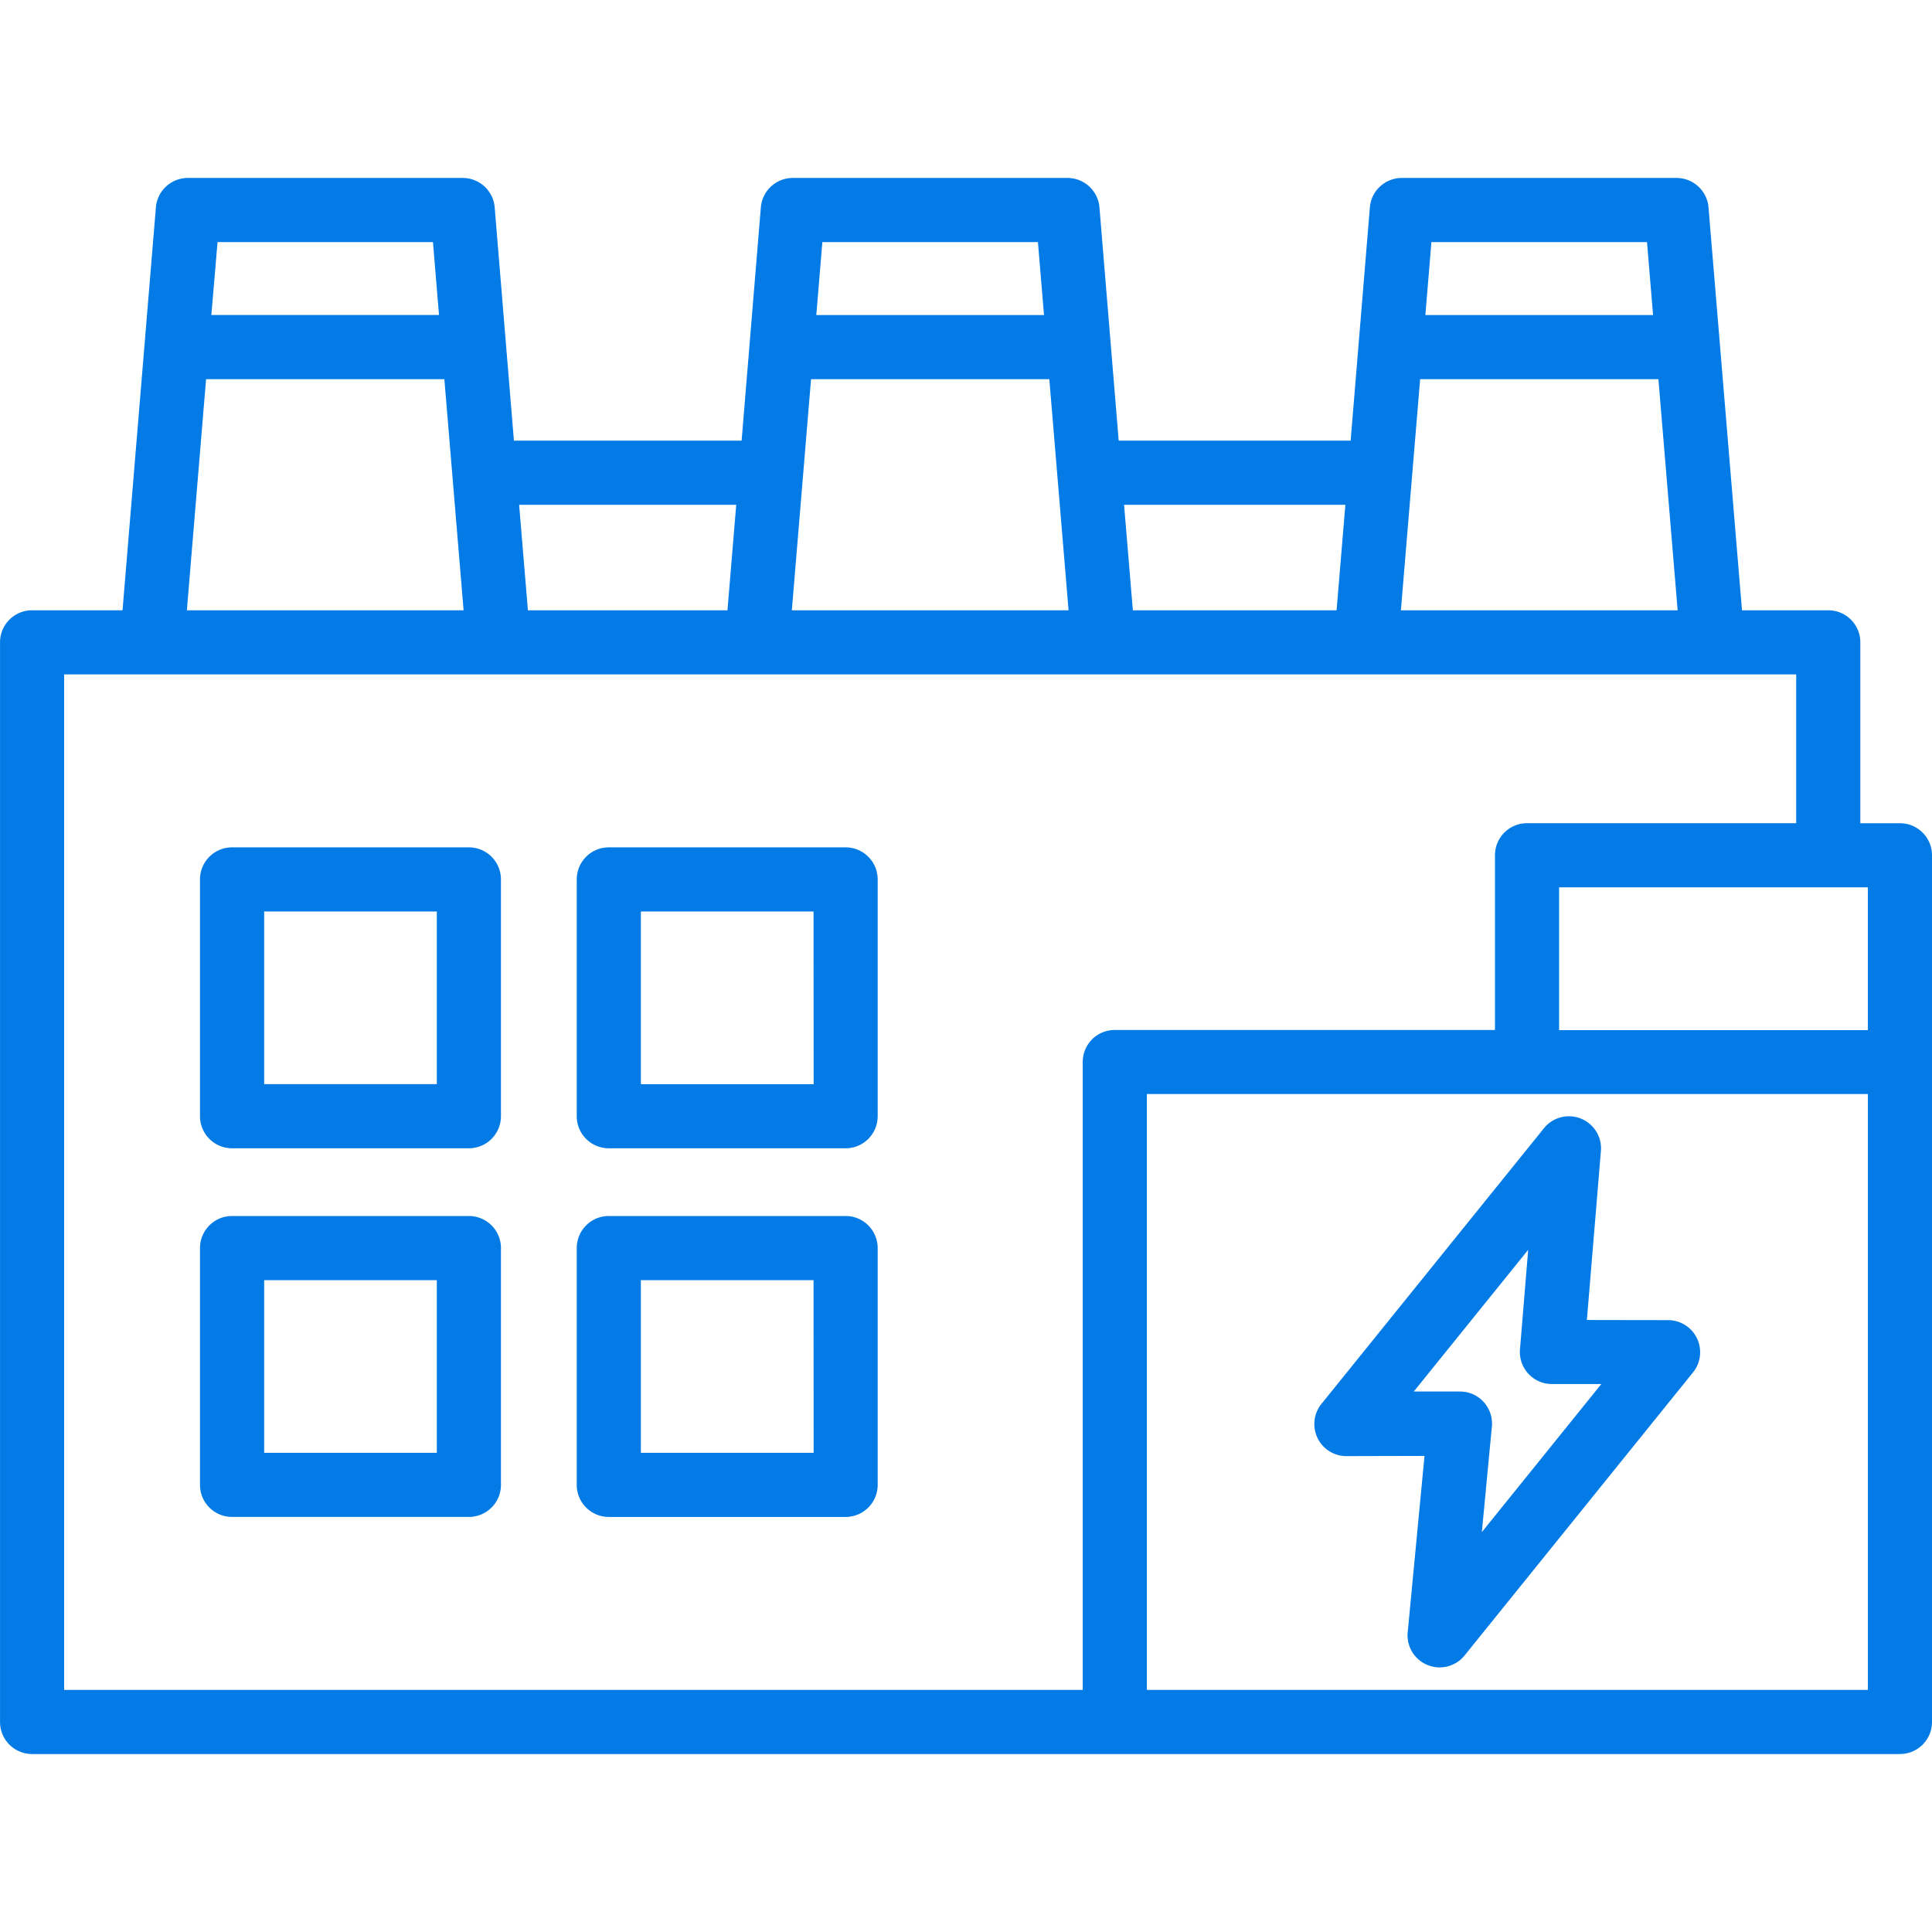 <svg xmlns="http://www.w3.org/2000/svg" width="69" height="69" fill="none" xmlns:v="https://vecta.io/nano"><g clip-path="url(#A)" fill="#027be6"><path d="M47.053 51.355c.19.396.591.649 1.031.649l2.791-.007-.6 6.299c-.048.503.24.979.708 1.169a1.16 1.16 0 0 0 .432.085c.346 0 .674-.157.891-.426l8.159-10.111c.397-.492.32-1.213-.172-1.611-.203-.164-.455-.253-.716-.254l-2.903-.005.501-6.035c.053-.63-.415-1.184-1.046-1.237-.38-.032-.75.127-.989.424l-7.944 9.842c-.279.344-.334.817-.143 1.216h0zm7.525-6.72l-.293 3.556c-.052.63.417 1.184 1.047 1.235l.091.004h1.767l-4.267 5.289.358-3.768c.06-.63-.402-1.189-1.031-1.249l-.108-.005h-1.65l4.087-5.062zM16.746 30.263H8.288c-.632 0-1.145.513-1.145 1.145v8.457c0 .633.513 1.145 1.145 1.145h8.458c.633 0 1.145-.513 1.145-1.145v-8.457c0-.633-.513-1.145-1.145-1.145h0zm-1.145 8.457H9.434v-6.166h6.167v6.166zm1.145 4.709H8.288c-.632 0-1.145.513-1.145 1.145v8.457c0 .633.513 1.145 1.145 1.145h8.458c.633 0 1.145-.513 1.145-1.145v-8.457c0-.633-.513-1.145-1.145-1.145zm-1.145 8.457H9.434V45.72h6.167v6.166zm14.603-21.623h-8.461c-.633 0-1.145.513-1.145 1.145v8.457c0 .633.513 1.145 1.145 1.145h8.458c.632 0 1.145-.513 1.145-1.145v-8.457c0-.631-.511-1.143-1.142-1.145h0zm-1.145 8.457h-6.171v-6.166h6.167l.004 6.166zm1.145 4.709h-8.461c-.633 0-1.145.513-1.145 1.145v8.457c0 .633.513 1.145 1.145 1.145h8.458c.632 0 1.145-.513 1.145-1.145v-8.457c0-.631-.511-1.144-1.142-1.145zm-1.145 8.457h-6.171V45.72h6.167l.004 6.166zm38.796-22.485H66.44v-6.46c0-.633-.513-1.145-1.145-1.145h-3.081l-1.196-14.39c-.05-.595-.548-1.052-1.145-1.05h-9.804c-.597-.002-1.096.455-1.145 1.05l-.687 8.331h-8.284l-.687-8.331c-.05-.595-.548-1.052-1.145-1.05h-9.803c-.597-.002-1.096.455-1.145 1.05l-.687 8.331h-8.132l-.687-8.331c-.049-.595-.548-1.052-1.145-1.05H6.713c-.597-.002-1.096.455-1.145 1.05l-1.192 14.39h-3.23c-.632 0-1.145.513-1.145 1.145v38.558c0 .633.513 1.145 1.145 1.145h66.709c.633 0 1.145-.513 1.145-1.145V30.546c0-.633-.513-1.145-1.145-1.145h0zM66.71 36.79H55.682v-5.099h11.027v5.099zM50.719 13.542h8.51l.687 8.254h-9.884l.687-8.254zm8.103-4.895l.216 2.604h-8.132l.216-2.604h7.699zm-10.773 9.381l-.314 3.768h-7.276l-.314-3.768h7.904zm-19.083-4.486h8.51l.687 8.254H28.28l.686-8.254zm8.103-4.895l.217 2.604h-8.132l.216-2.604h7.699zm-10.775 9.381l-.313 3.768h-7.127l-.314-3.768h7.754zM15.463 8.646l.216 2.604H7.548l.222-2.604h7.693zM7.36 13.542h8.51l.687 8.254H6.674l.686-8.254zm31.645 23.576c-.215.215-.336.506-.336.81v22.426H2.291V24.086H64.15V29.4h-9.613c-.633 0-1.145.513-1.145 1.145v6.241H39.814a1.15 1.15 0 0 0-.81.331h0zM66.71 60.354H40.96V39.073h13.556.022H66.71v21.281z"/></g><defs><clipPath id="A"><path fill="#fff" d="M0 0h69v69H0z"/></clipPath></defs></svg>